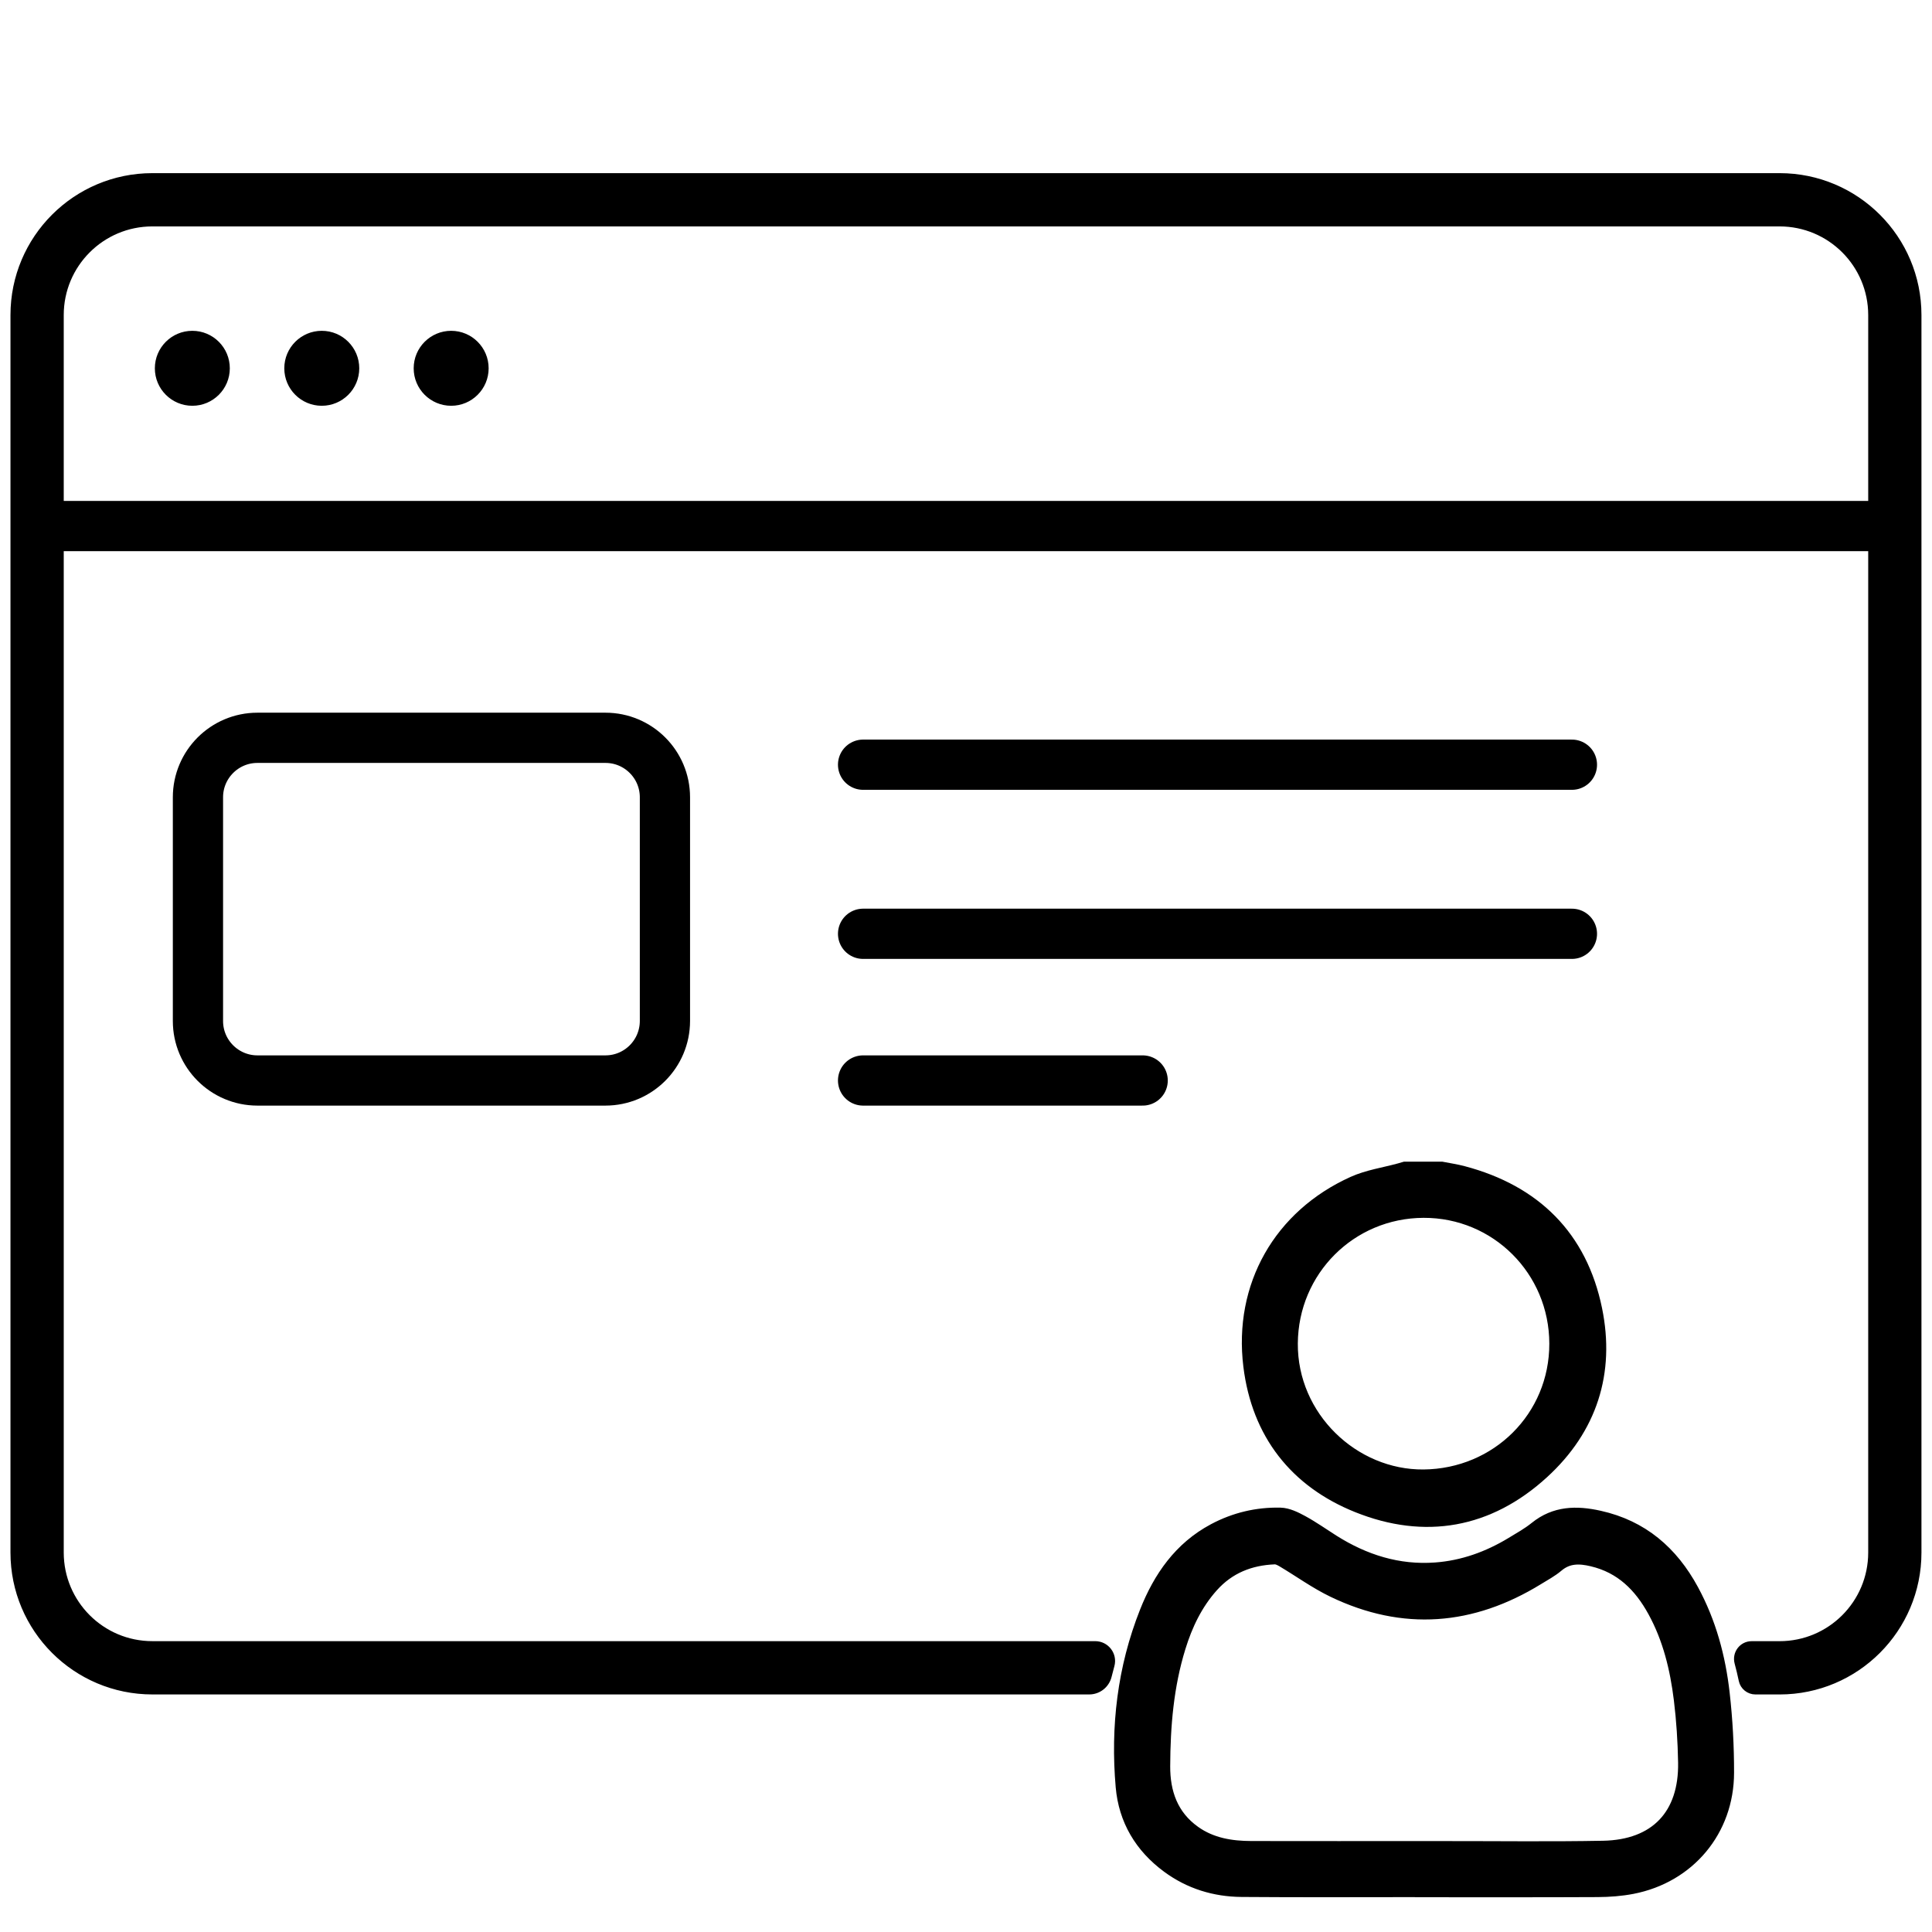 <?xml version="1.0" encoding="utf-8"?>
<!-- Generator: Adobe Illustrator 26.5.0, SVG Export Plug-In . SVG Version: 6.00 Build 0)  -->
<svg version="1.1" id="Layer_1" xmlns="http://www.w3.org/2000/svg" xmlns:xlink="http://www.w3.org/1999/xlink" x="0px" y="0px"
	 viewBox="0 0 1000 1000" style="enable-background:new 0 0 1000 1000;" xml:space="preserve">
<style type="text/css">
	.st0{stroke:#000000;stroke-width:7;stroke-miterlimit:10;}
	.st1{stroke:#000000;stroke-width:5;stroke-miterlimit:10;}
	.st2{fill:none;stroke:#000000;stroke-width:26;stroke-miterlimit:10;}
	.st3{fill:none;stroke:#000000;stroke-width:26;stroke-linecap:round;stroke-linejoin:round;stroke-miterlimit:10;}
	.st4{stroke:#000000;stroke-width:4;stroke-miterlimit:10;}
</style>
<g>
	<path class="st0" d="M746.21,604.78c3.7,0.73,7.44,1.26,11.07,2.23c37.03,9.8,60.8,33.31,68.49,70.71
		c6.71,32.59-2.51,61.55-27.42,84.32c-28.02,25.62-60.86,31.28-95.49,17.44c-32.04-12.81-51.53-37.62-55.82-72.48
		c-5.08-41.27,15.55-77.54,53.48-94.66c7.45-3.36,15.89-4.57,23.88-6.76c0.91-0.25,1.81-0.54,2.71-0.79
		C733.46,604.78,739.83,604.78,746.21,604.78z M805.42,695.45c-0.06-38.17-30.67-68.75-68.63-68.6
		c-37.97,0.15-68.29,30.51-68.54,68.51c-0.26,38.36,32.1,69.08,68.62,68.74C775.06,763.73,805.49,733.68,805.42,695.45z"/>
	<path class="st1" d="M921.09,92.12H78.87c-39.19,0-70.95,31.76-70.95,70.95v640.52c0,39.19,31.76,70.95,70.95,70.95h484.91
		c4.36,0,8.11-2.99,9.15-7.2c0.46-1.88,0.94-3.73,1.46-5.59c1.35-4.93-2.39-9.79-7.5-9.79H78.87c-26.72,0-48.38-21.66-48.38-48.38
		V163.07c0-26.72,21.66-48.38,48.38-48.38h842.23c26.72,0,48.38,21.66,48.38,48.38v640.52c0,26.72-21.66,48.38-48.38,48.38h-14.45
		c-4.4,0-7.53,4.19-6.39,8.45c0.82,3.03,1.54,6.08,2.19,9.16c0.61,2.92,3.22,4.97,6.19,4.97h12.45c39.19,0,70.95-31.76,70.95-70.95
		V163.07C992.06,123.88,960.29,92.12,921.09,92.12z"/>
	<line class="st2" x1="19.22" y1="272.28" x2="980.76" y2="272.28"/>
	<path class="st2" d="M313.35,559.26H133.25c-17,0-30.79-13.79-30.79-30.79V412.68c0-17,13.79-30.79,30.79-30.79h180.13
		c17,0,30.79,13.79,30.79,30.79v115.78C344.14,545.48,330.38,559.26,313.35,559.26z"/>
	<line class="st3" x1="446.73" y1="395.81" x2="813.62" y2="395.81"/>
	<line class="st3" x1="446.73" y1="483.33" x2="813.62" y2="483.33"/>
	<line class="st3" x1="446.73" y1="559.26" x2="591.44" y2="559.26"/>
	<circle class="st4" cx="99.55" cy="190.63" r="17.4"/>
	<circle class="st4" cx="166.55" cy="190.63" r="17.4"/>
	<circle class="st4" cx="233.52" cy="190.63" r="17.4"/>
	<path class="st0" d="M737.21,978.44c-31.5,0-63.02,0.18-94.52-0.08c-13.88-0.11-26.8-4.05-38.12-12.41
		c-13.87-10.24-22.09-24.06-23.59-41.09c-2.71-31.02,0.85-61.41,12.38-90.48c7.05-17.79,17.6-33.05,35.1-42.37
		c10.73-5.71,22.23-8.43,34.25-8.16c3.79,0.09,7.76,2.07,11.24,3.96c5.48,2.99,10.59,6.62,15.86,9.96
		c16.27,10.29,33.88,15.89,53.25,14.46c14.27-1.05,27.45-5.83,39.66-13.24c4.19-2.54,8.51-4.96,12.3-8.02
		c9.94-8.02,20.94-8.2,32.69-5.59c22.11,4.9,37.45,18.18,48.05,37.72c9.07,16.71,13.93,34.75,16.03,53.43
		c1.54,13.59,2.28,27.34,2.26,41.04c-0.03,29.76-20.07,53.62-49.23,59.26c-5.85,1.12-11.9,1.57-17.87,1.6
		c-29.92,0.15-59.82,0.08-89.75,0.08C737.21,978.47,737.21,978.45,737.21,978.44z M737.12,956.44c3.68,0,7.35,0,11.04,0
		c27.22-0.02,54.44,0.34,81.64-0.17c27.45-0.52,42.77-16.68,42.28-44.07c-0.2-10.88-0.89-21.8-2.22-32.59
		c-1.97-15.96-5.71-31.51-13.56-45.81c-7.19-13.1-16.98-22.91-32.08-26.49c-6.59-1.57-12.66-1.78-18.28,2.99
		c-3.06,2.59-6.7,4.52-10.13,6.64c-34.04,20.95-69.32,23.83-105.58,6.42c-9.1-4.37-17.41-10.42-26.13-15.61
		c-1.31-0.77-2.91-1.6-4.36-1.54c-12.76,0.49-23.85,4.88-32.53,14.59c-8.24,9.22-13.41,20.09-17.01,31.76
		c-6.22,20.09-7.93,40.8-8.01,61.67c-0.05,13.73,4.14,25.81,15.9,34.19c8.88,6.33,19.07,7.96,29.63,7.99
		C677.55,956.47,707.34,956.44,737.12,956.44z"/>
</g>
</svg>
